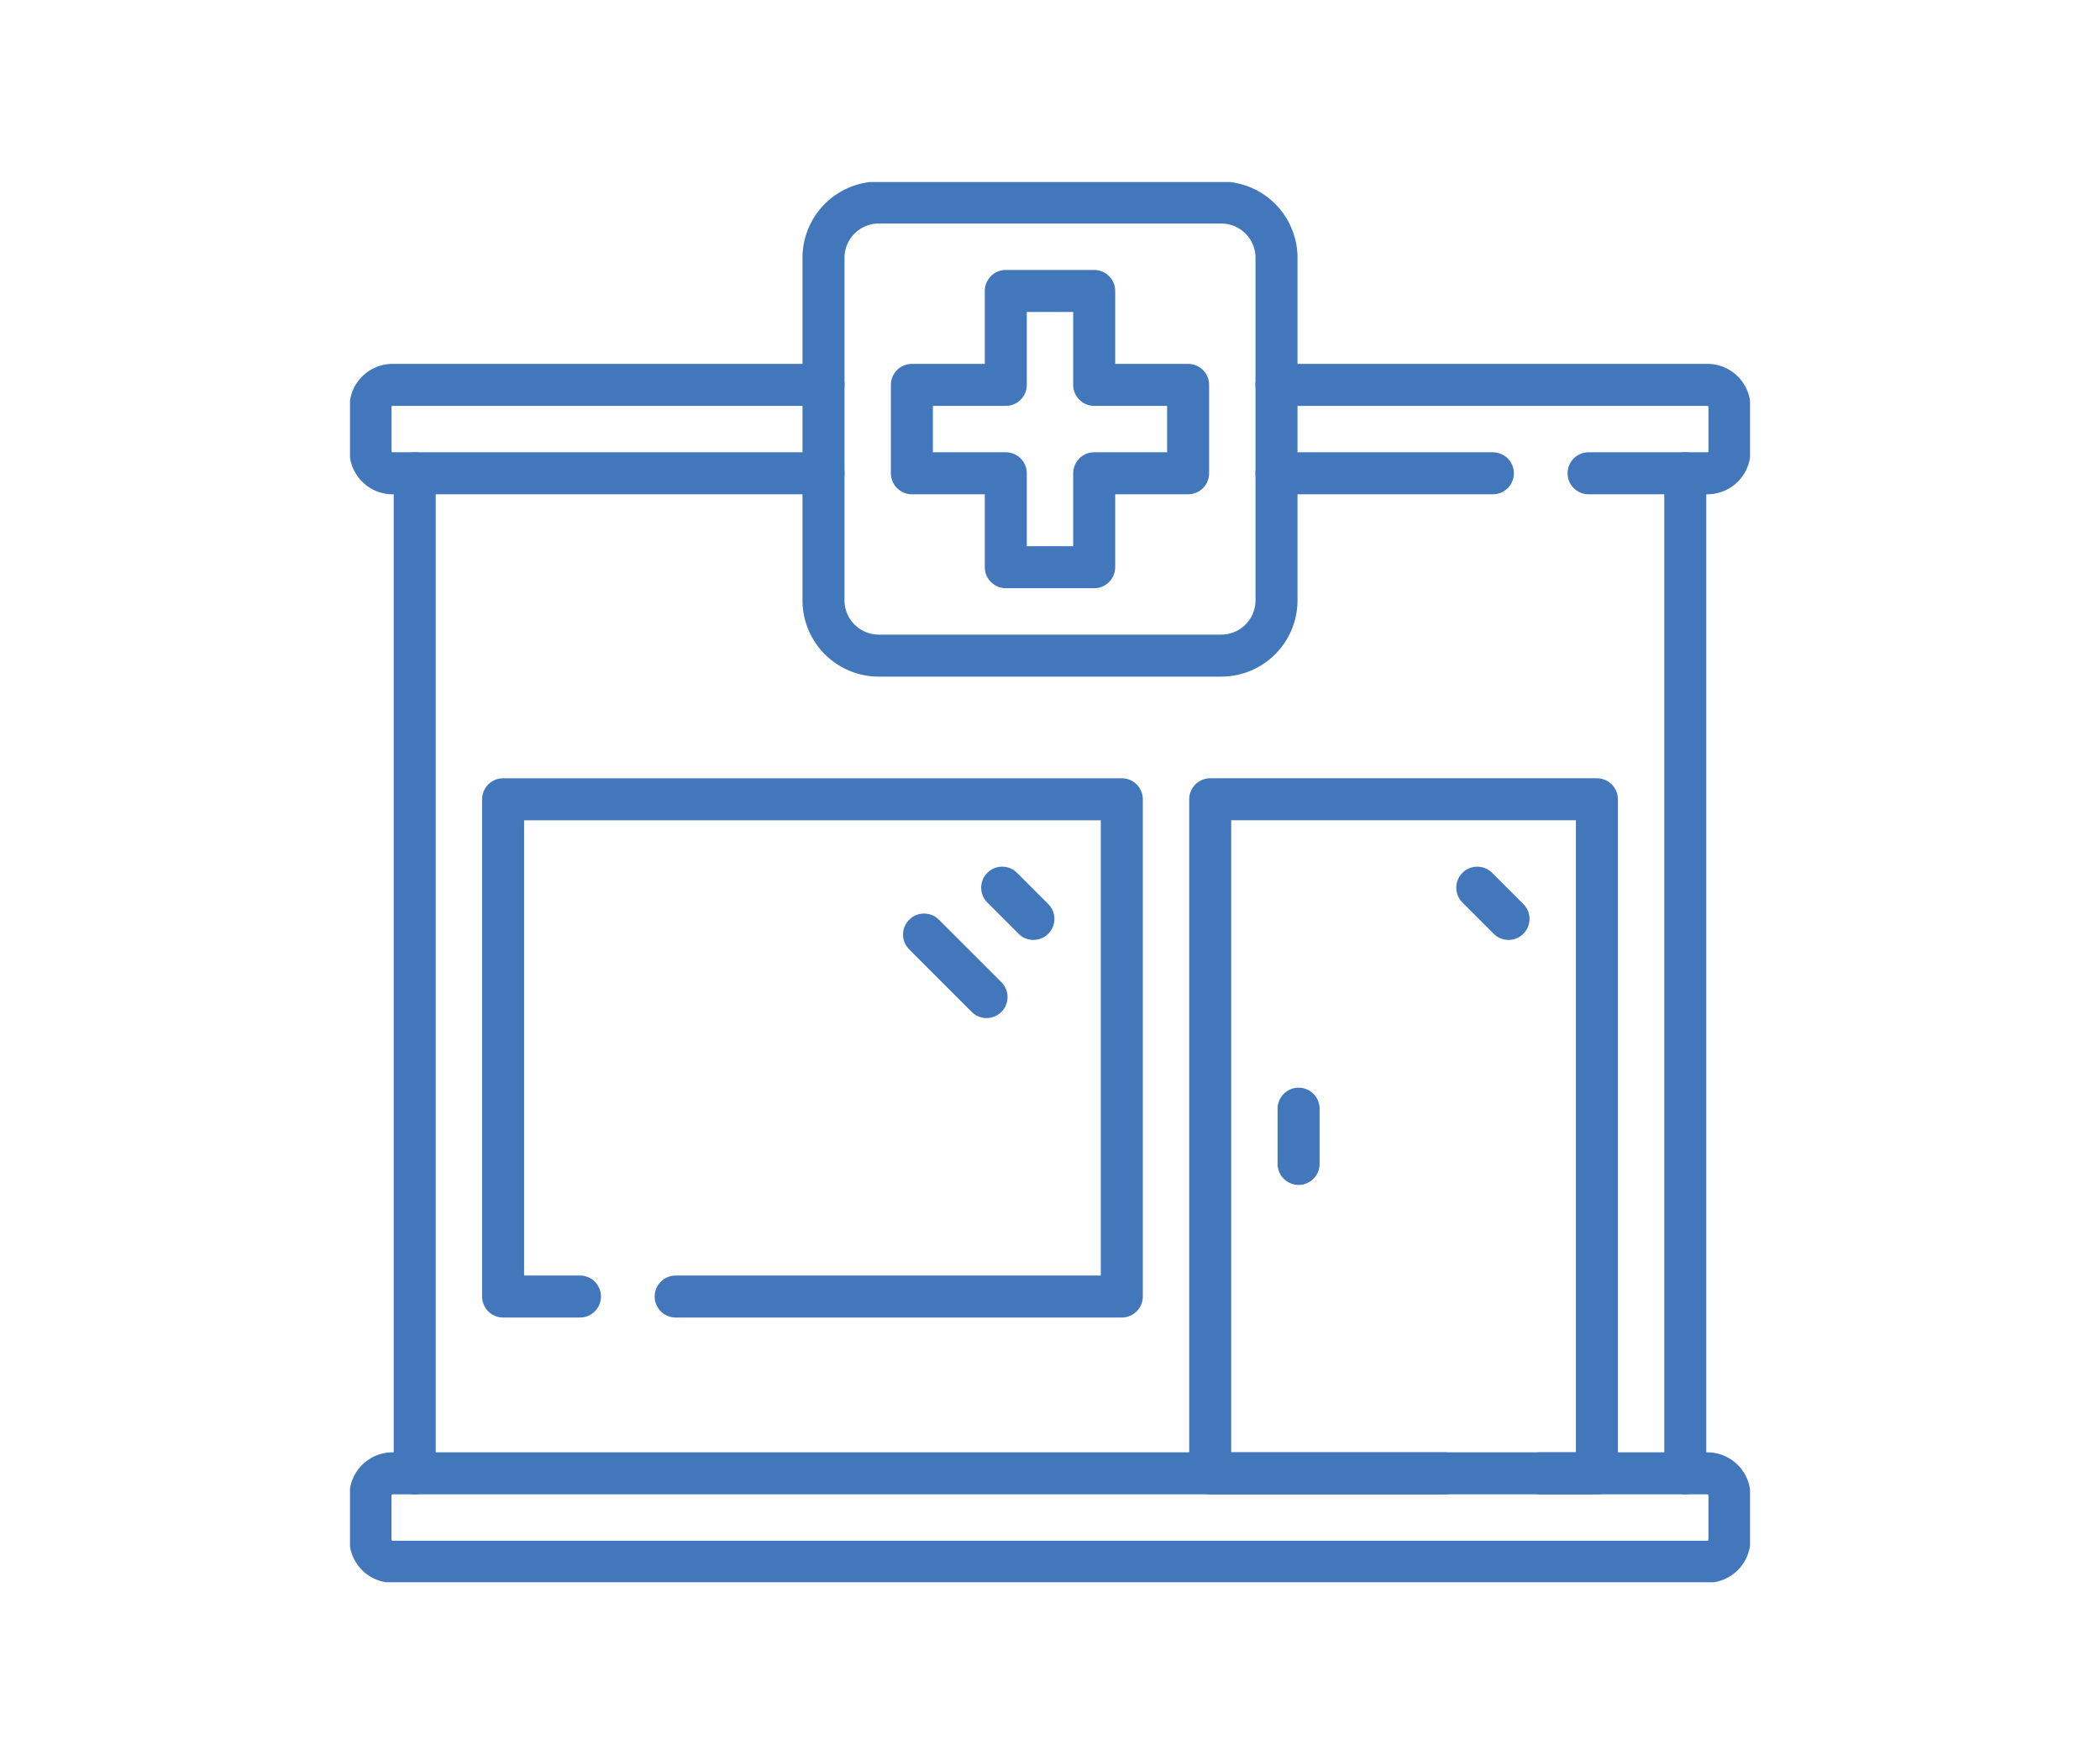 <?xml version="1.0" encoding="UTF-8"?>
<svg xmlns="http://www.w3.org/2000/svg" xmlns:xlink="http://www.w3.org/1999/xlink" width="150" height="125" viewBox="0 0 150 125">
  <defs>
    <clipPath id="clip-path">
      <rect id="Rectangle_217" data-name="Rectangle 217" width="150" height="125" transform="translate(-1933 -849)" fill="#fff" stroke="#707070" stroke-width="1"></rect>
    </clipPath>
    <clipPath id="clip-path-2">
      <path id="path5375" d="M0-682.665H100v100H0Z" transform="translate(0 682.665)" fill="none"></path>
    </clipPath>
  </defs>
  <g id="Mask_Group_7" data-name="Mask Group 7" transform="translate(1933 849)" clip-path="url(#clip-path)">
    <g id="g5355" transform="translate(-1908 -153.335)">
      <g id="g5357" transform="translate(10.936 -638.583)">
        <path id="path5359" d="M-71.819-206.913h31.867v-35.512H-84.145v35.512h5.49" transform="translate(84.145 242.425)" fill="none" stroke="#4277bb" stroke-linecap="round" stroke-linejoin="round" stroke-miterlimit="10" stroke-width="3"></path>
      </g>
      <g id="g5361" transform="translate(67.757 -616.487)">
        <path id="path5363" d="M0-22.991v-3.946" transform="translate(0 26.937)" fill="none" stroke="#4277bb" stroke-linecap="round" stroke-linejoin="round" stroke-miterlimit="10" stroke-width="3"></path>
      </g>
      <path id="path5365" d="M419.452-381.739h27.621v48.14H419.452Z" transform="translate(-358.009 -256.845)" fill="none" stroke="#4277bb" stroke-linecap="round" stroke-linejoin="round" stroke-miterlimit="10" stroke-width="3"></path>
      <g id="g5367" transform="translate(66.178 -661.864)">
        <path id="path5369" d="M-90.063,0H-105.52" transform="translate(105.52)" fill="none" stroke="#4277bb" stroke-linecap="round" stroke-linejoin="round" stroke-miterlimit="10" stroke-width="3"></path>
      </g>
      <g id="g5371" transform="translate(0 -682.665)">
        <g id="g5373" clip-path="url(#clip-path-2)">
          <g id="g5379" transform="translate(66.178 14.486)">
            <path id="path5381" d="M0,0H30.779a1.579,1.579,0,0,1,1.578,1.578V4.734a1.579,1.579,0,0,1-1.578,1.58H22.293" fill="none" stroke="#4277bb" stroke-linecap="round" stroke-linejoin="round" stroke-miterlimit="10" stroke-width="3"></path>
          </g>
          <g id="g5383" transform="translate(1.465 14.487)">
            <path id="path5385" d="M-188.532-36.786H-219.31a1.578,1.578,0,0,1-1.578-1.578v-3.157A1.578,1.578,0,0,1-219.31-43.1h30.779" transform="translate(220.889 43.1)" fill="none" stroke="#4277bb" stroke-linecap="round" stroke-linejoin="round" stroke-miterlimit="10" stroke-width="3"></path>
          </g>
          <g id="g5387" transform="translate(1.465 92.221)">
            <path id="path5389" d="M-487.037,0h11.9a1.579,1.579,0,0,1,1.578,1.58V4.736a1.579,1.579,0,0,1-1.578,1.578h-93.914a1.579,1.579,0,0,1-1.578-1.578V1.58A1.579,1.579,0,0,1-569.047,0h75.174" transform="translate(570.625)" fill="none" stroke="#4277bb" stroke-linecap="round" stroke-linejoin="round" stroke-miterlimit="10" stroke-width="3"></path>
          </g>
          <g id="g5391" transform="translate(33.822 1.465)">
            <path id="path5393" d="M0-165.541v-24.465a3.946,3.946,0,0,1,3.946-3.946H28.411a3.946,3.946,0,0,1,3.946,3.946v24.465a3.946,3.946,0,0,1-3.946,3.946H3.946A3.946,3.946,0,0,1,0-165.541Z" transform="translate(0 193.952)" fill="none" stroke="#4277bb" stroke-linecap="round" stroke-linejoin="round" stroke-miterlimit="10" stroke-width="3"></path>
          </g>
          <g id="g5395" transform="translate(40.135 7.778)">
            <path id="path5397" d="M-114.958-39.086h-6.708v-6.708h-6.314v6.708h-6.708v6.313h6.708v6.708h6.314v-6.708h6.708Z" transform="translate(134.688 45.795)" fill="none" stroke="#4277bb" stroke-linecap="round" stroke-linejoin="round" stroke-miterlimit="10" stroke-width="3"></path>
          </g>
          <g id="g5399" transform="translate(4.622 20.8)">
            <path id="path5401" d="M0-416.149v-71.422" transform="translate(0 487.571)" fill="none" stroke="#4277bb" stroke-linecap="round" stroke-linejoin="round" stroke-miterlimit="10" stroke-width="3"></path>
          </g>
          <g id="g5403" transform="translate(95.378 20.8)">
            <path id="path5405" d="M0,0V71.422" transform="translate(0)" fill="none" stroke="#4277bb" stroke-linecap="round" stroke-linejoin="round" stroke-miterlimit="10" stroke-width="3"></path>
          </g>
          <g id="g5407" transform="translate(80.519 50.395)">
            <path id="path5409" d="M0,0,2.232,2.232" fill="none" stroke="#4277bb" stroke-linecap="round" stroke-linejoin="round" stroke-miterlimit="10" stroke-width="3"></path>
          </g>
          <g id="g5411" transform="translate(46.584 50.395)">
            <path id="path5413" d="M0,0,2.232,2.232" fill="none" stroke="#4277bb" stroke-linecap="round" stroke-linejoin="round" stroke-miterlimit="10" stroke-width="3"></path>
          </g>
          <g id="g5415" transform="translate(41.004 53.743)">
            <path id="path5417" d="M-26.012-26.012l-4.464-4.464" transform="translate(30.476 30.476)" fill="none" stroke="#4277bb" stroke-linecap="round" stroke-linejoin="round" stroke-miterlimit="10" stroke-width="3"></path>
          </g>
        </g>
      </g>
    </g>
  </g>
</svg>
